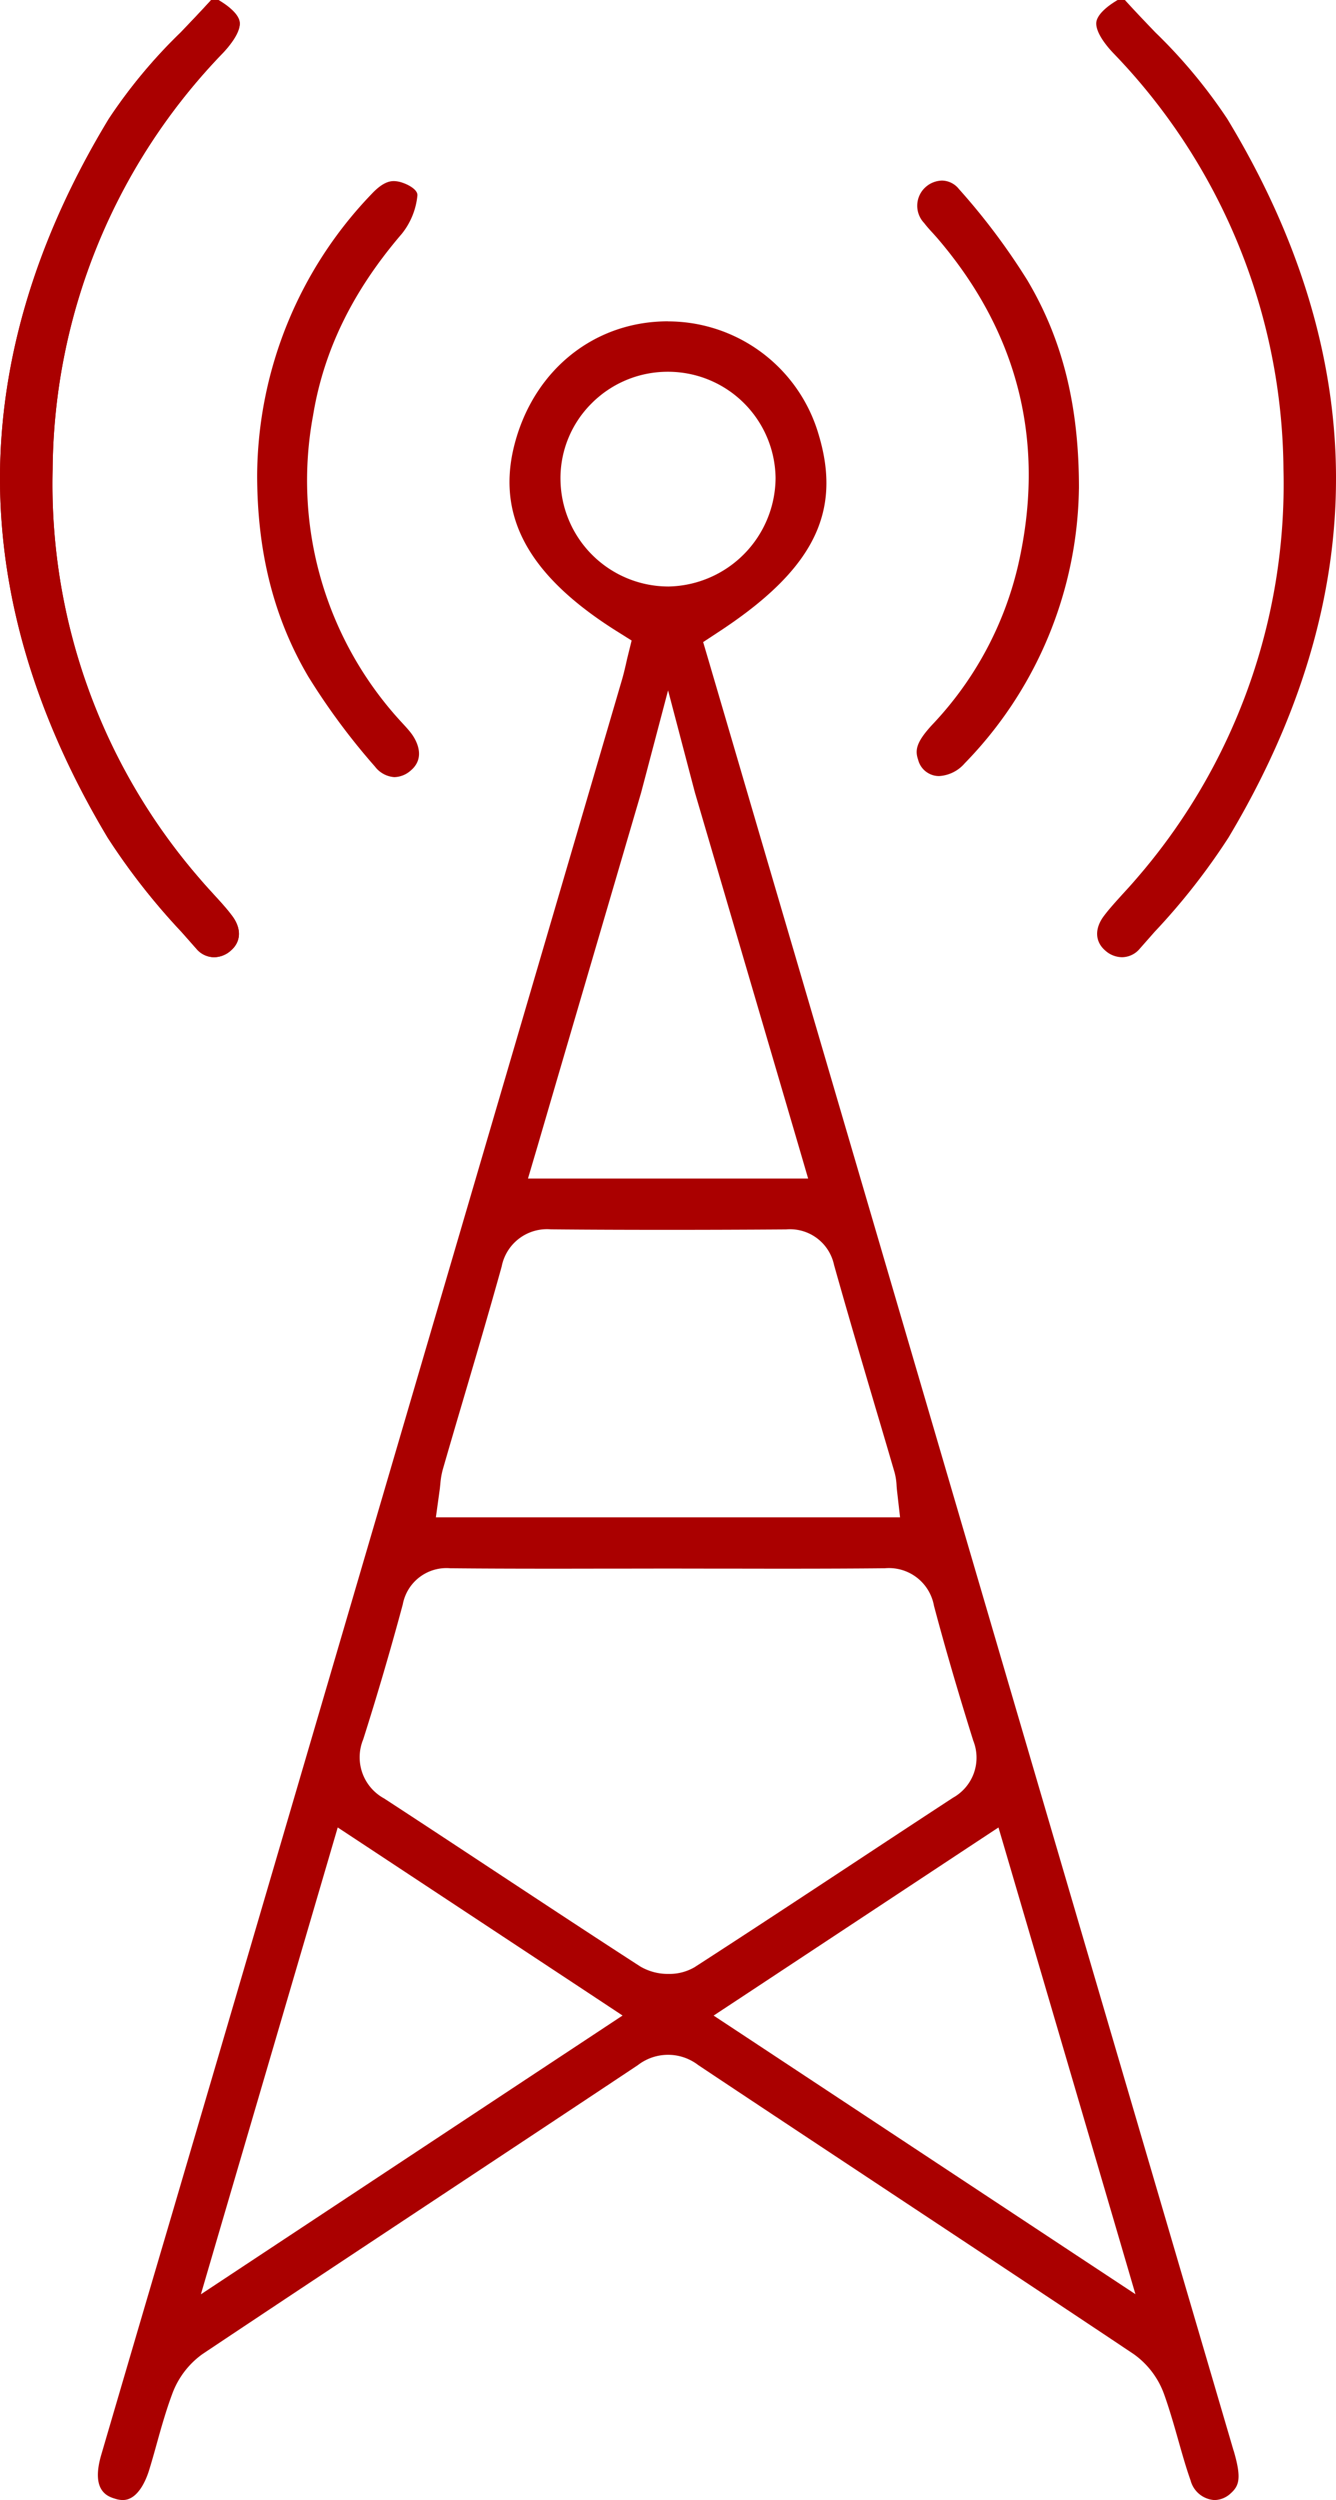 <svg id="Raggruppa_318" data-name="Raggruppa 318" xmlns="http://www.w3.org/2000/svg" xmlns:xlink="http://www.w3.org/1999/xlink" width="143.786" height="269.006" viewBox="0 0 143.786 269.006">
  <defs>
    <clipPath id="clip-path">
      <rect id="Rettangolo_71" data-name="Rettangolo 71" width="143.786" height="269.006" fill="#a00"/>
    </clipPath>
  </defs>
  <g id="Raggruppa_285" data-name="Raggruppa 285" clip-path="url(#clip-path)">
    <path id="Tracciato_248" data-name="Tracciato 248" d="M24.969,98.526c1.047,1.389.993,2.806-.154,3.779a2.748,2.748,0,0,1-1.779.691,2.52,2.52,0,0,1-1.92-.933c-.524-.591-1.047-1.188-1.577-1.785a71.241,71.241,0,0,1-7.947-10.142C3.886,77.276-.013,64.248,0,51.414.02,38.561,3.96,25.56,11.719,12.773A55.959,55.959,0,0,1,19.445,3.49c1.087-1.134,2.2-2.3,3.282-3.49h.779c1.342.792,2.168,1.631,2.282,2.336.134.779-.524,2-1.785,3.349A65.134,65.134,0,0,0,5.665,50.508a64.757,64.757,0,0,0,15.881,44.1c.477.564.973,1.1,1.443,1.618.718.785,1.4,1.524,1.98,2.3" transform="translate(0)" fill="#a00"/>
    <path id="Tracciato_249" data-name="Tracciato 249" d="M24.969,98.526c1.047,1.389.993,2.806-.154,3.779a2.748,2.748,0,0,1-1.779.691,2.52,2.52,0,0,1-1.92-.933c-.524-.591-1.047-1.188-1.577-1.785a71.241,71.241,0,0,1-7.947-10.142C3.886,77.276-.013,64.248,0,51.414.02,38.561,3.96,25.56,11.719,12.773A55.959,55.959,0,0,1,19.445,3.49c1.087-1.134,2.2-2.3,3.282-3.49h.779c1.342.792,2.168,1.631,2.282,2.336.134.779-.524,2-1.785,3.349A65.134,65.134,0,0,0,5.665,50.508a64.757,64.757,0,0,0,15.881,44.1c.477.564.973,1.1,1.443,1.618.718.785,1.4,1.524,1.98,2.3" transform="translate(0)" fill="#a00"/>
    <path id="Tracciato_250" data-name="Tracciato 250" d="M201.58,51.414C201.6,64.248,197.7,77.276,190,90.136a70.816,70.816,0,0,1-7.954,10.142c-.524.6-1.054,1.195-1.571,1.785a2.531,2.531,0,0,1-1.92.933,2.748,2.748,0,0,1-1.779-.691c-1.148-.973-1.208-2.389-.154-3.779.584-.772,1.262-1.51,1.973-2.3.477-.517.967-1.054,1.45-1.618a64.757,64.757,0,0,0,15.881-44.1A65.134,65.134,0,0,0,177.584,5.685c-1.269-1.349-1.92-2.571-1.792-3.349.121-.7.94-1.544,2.289-2.336h.779c1.081,1.195,2.195,2.356,3.282,3.49a56.292,56.292,0,0,1,7.726,9.283c7.759,12.786,11.7,25.788,11.713,38.641" transform="translate(-57.794)" fill="#a00"/>
    <path id="Tracciato_251" data-name="Tracciato 251" d="M137.917,280.6c-12.766-43.474-25.734-87.686-38.265-130.442l-8.786-29.963q-3.232-10.994-6.45-21.982L81.4,87.936l-.564-1.913L82.5,84.929C92.684,78.258,95.8,72.1,93.262,63.686A16.9,16.9,0,0,0,77.079,51.517l-.04-.007c-7.773,0-14.209,5.047-16.4,12.854-2.215,7.9,1.235,14.4,10.86,20.465l1.638,1.027-.463,1.879c-.054.221-.1.45-.154.678-.128.55-.262,1.121-.436,1.712Q50.3,164.427,28.5,238.729l-5.155,17.539c-2.4,8.128-4.866,16.532-7.289,24.8-1.148,3.94.732,4.5,1.537,4.739a2.623,2.623,0,0,0,.785.128c1.665,0,2.551-2.282,2.846-3.269.282-.913.55-1.866.805-2.792.483-1.732.987-3.524,1.638-5.282a9.144,9.144,0,0,1,3.275-4.356c8.625-5.759,17.411-11.572,25.909-17.2,6.873-4.551,13.974-9.249,20.955-13.894a5.316,5.316,0,0,1,6.5-.007c7.1,4.732,14.344,9.518,21.344,14.156,8.363,5.537,17.022,11.263,25.513,16.935a9.053,9.053,0,0,1,3.3,4.376c.577,1.624,1.047,3.269,1.5,4.866.43,1.517.832,2.947,1.329,4.349a2.842,2.842,0,0,0,2.571,2.121,2.6,2.6,0,0,0,1.725-.7c.953-.839,1.208-1.671.336-4.638M65.48,68.545A11.352,11.352,0,0,1,68.769,60.4a11.542,11.542,0,0,1,8.209-3.463h.074A11.572,11.572,0,0,1,88.63,68.377,11.752,11.752,0,0,1,77.139,80.043h-.1a11.633,11.633,0,0,1-11.558-11.5M77.059,91.213,79.945,102.2l5.014,17.089L91.127,140.3l1.007,3.443H61.983L63,140.3l1.98-6.772,9.182-31.318,2.9-11M52.493,177.14c.02-.168.034-.329.054-.49A8.339,8.339,0,0,1,52.828,175q1.027-3.554,2.081-7.115c1.416-4.8,2.879-9.773,4.242-14.673a4.967,4.967,0,0,1,5.3-4h.1c3.987.04,8.041.054,12.4.054,4.014,0,8.182-.013,12.726-.047h.081a4.844,4.844,0,0,1,5.162,3.812c1.436,5.115,2.967,10.3,4.45,15.324q1.037,3.484,2.054,6.967a6.631,6.631,0,0,1,.228,1.443c.007.141.02.282.034.443l.342,2.987H52.07Zm16.277,58.905-6.618,4.37L32.9,259.752,26.779,263.8l2.061-7.041,3.571-12.176,8.075-27.533,1.02-3.484,3.034,2,24.231,15.995,3.39,2.242Zm11.189-7.471a5.34,5.34,0,0,1-2.846.752,5.829,5.829,0,0,1-3.074-.819c-5.276-3.41-10.605-6.927-15.76-10.323-3.859-2.544-7.846-5.175-11.78-7.739a5.041,5.041,0,0,1-2.249-6.356c1.5-4.719,2.933-9.6,4.255-14.511a4.78,4.78,0,0,1,5.115-3.9h.094c3.255.034,6.719.047,11.229.047,2.007,0,4.014-.007,6.027-.007s4.021-.007,6.027-.007c2.047,0,4.074.007,6.1.007s4.047.007,6.068.007c4.457,0,7.887-.013,11.108-.047h.114a4.924,4.924,0,0,1,5.289,4.034c1.181,4.45,2.564,9.2,4.229,14.518a4.929,4.929,0,0,1-2.175,6.135c-3.584,2.343-7.222,4.739-10.733,7.054-5.571,3.671-11.337,7.471-17.042,11.155m41.279,31.171L85.361,236.051l-3.4-2.242,3.4-2.242,24.224-16,3.034-2,1.027,3.49,3.43,11.679,8.222,28.016,2.061,7.034Z" transform="translate(-5.159 -16.936)" fill="#a00"/>
    <path id="Tracciato_252" data-name="Tracciato 252" d="M57.769,92.446A2.779,2.779,0,0,1,56,93.164a2.868,2.868,0,0,1-2.087-1.134,71.9,71.9,0,0,1-7.182-9.692c-3.705-6.289-5.5-13.384-5.5-21.707A44.068,44.068,0,0,1,53.587,30.379c1.141-1.208,1.893-1.349,2.356-1.349a2.92,2.92,0,0,1,.852.148c.846.275,1.732.826,1.685,1.4a7.809,7.809,0,0,1-1.671,4.114C51.52,40.85,48.4,47.24,47.251,54.24a38.34,38.34,0,0,0,8.893,32.319c.262.3.524.584.772.852.329.362.644.7.893,1.034.43.564,1.685,2.537-.04,4" transform="translate(-13.556 -9.545)" fill="#a00"/>
    <path id="Tracciato_253" data-name="Tracciato 253" d="M164.446,62.1a43.177,43.177,0,0,1-12.29,29.546,3.933,3.933,0,0,1-2.765,1.376,2.321,2.321,0,0,1-2.249-1.752c-.356-1.034-.215-1.9,1.53-3.786a37.127,37.127,0,0,0,9.2-17.015c3.027-13.055.188-24.848-8.437-35.057-.235-.282-.483-.557-.732-.832-.342-.369-.658-.725-.913-1.061a2.694,2.694,0,0,1,.114-3.833,2.76,2.76,0,0,1,1.806-.738,2.37,2.37,0,0,1,1.812.9,70.814,70.814,0,0,1,7.383,9.84c3.792,6.39,5.558,13.511,5.544,22.412" transform="translate(-48.328 -9.519)" fill="#a00"/>
  </g>
</svg>
